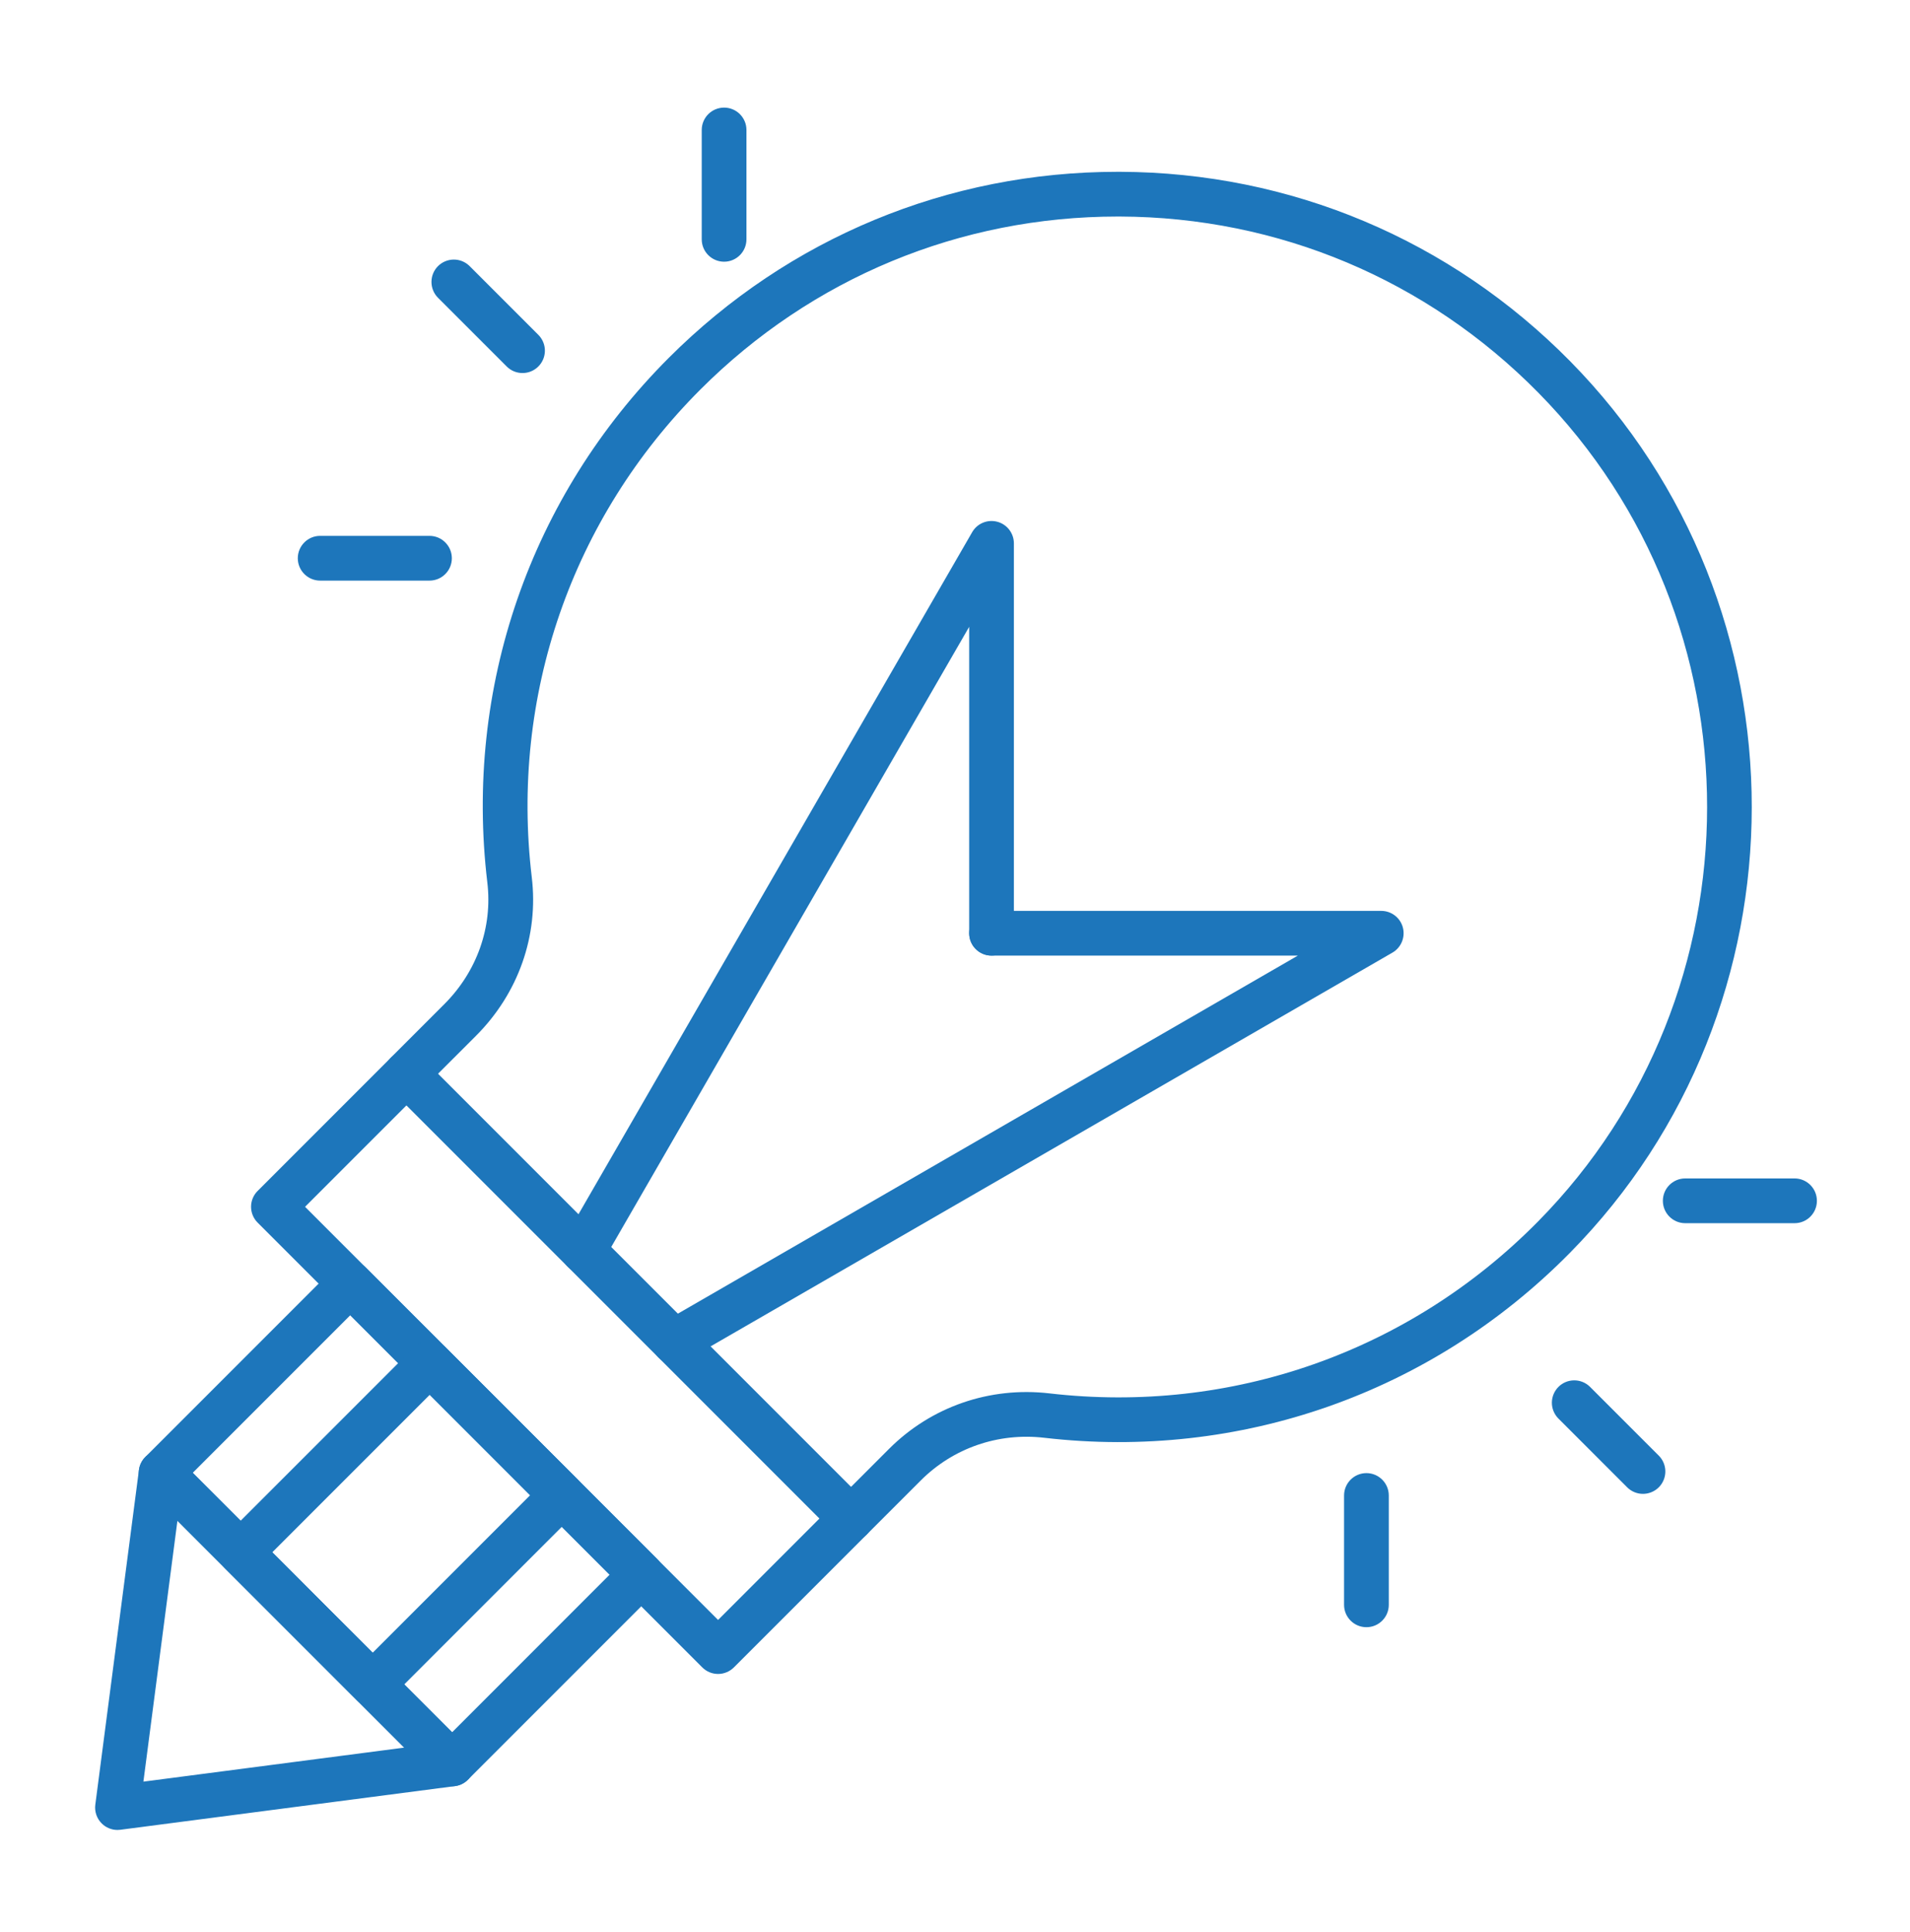 <svg width="90" height="91" viewBox="0 0 90 91" fill="none" xmlns="http://www.w3.org/2000/svg">
<path d="M40.101 72.586C39.832 72.586 39.562 72.483 39.357 72.277C39.159 72.079 39.048 71.811 39.048 71.531C39.048 71.252 39.159 70.984 39.357 70.786L41.892 68.25C43.879 66.264 46.632 65.311 49.443 65.635C58.015 66.63 66.408 63.683 72.466 57.546C83.091 46.784 83.098 29.267 72.483 18.494C67.238 13.173 60.24 10.228 52.773 10.2H52.668C45.24 10.2 38.261 13.091 33.005 18.346C26.938 24.414 24.04 32.788 25.057 41.32C25.387 44.069 24.428 46.791 22.432 48.789L19.897 51.322C19.698 51.514 19.432 51.62 19.156 51.617C18.88 51.614 18.616 51.503 18.42 51.308C18.225 51.113 18.114 50.849 18.112 50.573C18.109 50.297 18.215 50.031 18.406 49.831L20.94 47.298C22.476 45.761 23.215 43.672 22.963 41.569C21.869 32.391 24.986 23.384 31.515 16.855C37.167 11.203 44.676 8.093 52.666 8.093H52.78C60.812 8.122 68.343 11.291 73.985 17.015C85.403 28.603 85.396 47.448 73.966 59.025C67.449 65.627 58.425 68.797 49.202 67.727C47.034 67.477 44.914 68.21 43.385 69.74L40.849 72.275C40.651 72.474 40.382 72.585 40.101 72.586ZM24.62 17.572C24.351 17.572 24.081 17.47 23.876 17.263L20.625 14.013C20.434 13.814 20.328 13.547 20.331 13.271C20.333 12.995 20.444 12.731 20.639 12.536C20.835 12.341 21.099 12.23 21.375 12.227C21.651 12.225 21.917 12.33 22.116 12.522L25.366 15.772C25.514 15.92 25.614 16.108 25.655 16.312C25.696 16.517 25.675 16.729 25.595 16.922C25.515 17.114 25.38 17.279 25.206 17.395C25.033 17.511 24.829 17.573 24.62 17.572ZM77.416 70.369C77.148 70.369 76.877 70.266 76.672 70.06L73.419 66.807C73.228 66.608 73.122 66.342 73.125 66.066C73.128 65.79 73.239 65.526 73.434 65.331C73.629 65.135 73.893 65.025 74.169 65.022C74.445 65.019 74.711 65.125 74.91 65.316L78.163 68.569C78.31 68.716 78.411 68.904 78.451 69.109C78.492 69.313 78.471 69.525 78.391 69.718C78.311 69.911 78.176 70.076 78.003 70.191C77.829 70.307 77.625 70.369 77.416 70.369ZM34.12 12.328C33.538 12.328 33.066 11.856 33.066 11.274V6.123C33.066 5.541 33.538 5.069 34.12 5.069C34.701 5.069 35.173 5.541 35.173 6.123V11.274C35.173 11.856 34.701 12.328 34.12 12.328ZM20.237 27.35H15.086C14.504 27.35 14.032 26.878 14.032 26.296C14.032 25.715 14.504 25.242 15.086 25.242H20.237C20.819 25.242 21.291 25.715 21.291 26.296C21.291 26.878 20.821 27.35 20.237 27.35ZM64.387 76.65C63.805 76.65 63.333 76.178 63.333 75.597V70.445C63.333 69.864 63.805 69.392 64.387 69.392C64.968 69.392 65.44 69.864 65.44 70.445V75.597C65.44 76.178 64.97 76.65 64.387 76.65ZM84.56 57.619H79.409C78.827 57.619 78.355 57.147 78.355 56.565C78.355 55.983 78.827 55.511 79.409 55.511H84.56C85.141 55.511 85.613 55.983 85.613 56.565C85.613 57.147 85.143 57.619 84.56 57.619Z" fill="#1D76BB"/>
<path d="M33.836 78.853C33.556 78.853 33.289 78.742 33.092 78.544L12.139 57.592C11.941 57.394 11.83 57.126 11.83 56.846C11.83 56.566 11.941 56.298 12.139 56.101L18.406 49.834C18.604 49.636 18.871 49.524 19.151 49.524C19.43 49.524 19.698 49.636 19.895 49.834L40.848 70.786C41.045 70.984 41.156 71.252 41.156 71.531C41.156 71.811 41.045 72.079 40.848 72.277L34.581 78.544C34.383 78.741 34.115 78.853 33.836 78.853ZM14.374 56.847L33.836 76.309L38.612 71.532L19.151 52.071L14.374 56.847Z" fill="#1D76BB"/>
<path d="M21.304 84.145C21.024 84.145 20.757 84.034 20.559 83.836L6.847 70.124C6.649 69.926 6.538 69.658 6.538 69.378C6.538 69.099 6.649 68.831 6.847 68.633L15.759 59.721C15.957 59.523 16.224 59.412 16.504 59.412C16.784 59.412 17.051 59.523 17.248 59.721L30.96 73.433C31.158 73.63 31.27 73.899 31.27 74.177C31.27 74.456 31.158 74.724 30.96 74.922L22.048 83.834C21.951 83.933 21.835 84.011 21.707 84.064C21.579 84.117 21.442 84.145 21.304 84.145ZM9.08 69.379L21.302 81.601L28.725 74.177L16.504 61.956L9.08 69.379Z" fill="#1D76BB"/>
<path d="M5.535 86.201C5.257 86.201 4.988 86.091 4.791 85.892C4.677 85.778 4.59 85.639 4.538 85.486C4.486 85.333 4.47 85.17 4.491 85.01L6.547 69.242C6.598 68.843 6.873 68.51 7.253 68.38C7.634 68.25 8.054 68.349 8.338 68.632L22.05 82.345C22.334 82.628 22.432 83.049 22.302 83.43C22.173 83.81 21.84 84.082 21.441 84.136L5.671 86.192C5.625 86.197 5.579 86.201 5.535 86.201ZM8.36 71.636L6.757 83.925L19.046 82.323L8.36 71.636Z" fill="#1D76BB"/>
<path d="M17.557 80.399C17.288 80.399 17.018 80.296 16.813 80.089L10.593 73.87C10.396 73.672 10.284 73.403 10.284 73.125C10.284 72.847 10.396 72.578 10.593 72.381L19.506 63.469C19.703 63.271 19.97 63.16 20.25 63.16C20.53 63.16 20.797 63.271 20.994 63.469L27.214 69.688C27.412 69.886 27.523 70.154 27.523 70.434C27.523 70.713 27.412 70.981 27.214 71.179L18.302 80.091C18.204 80.189 18.088 80.266 17.96 80.319C17.832 80.372 17.696 80.399 17.557 80.399ZM12.827 73.125L17.557 77.856L24.98 70.433L20.25 65.702L12.827 73.125ZM31.769 64.252C31.584 64.252 31.402 64.204 31.242 64.111C31.081 64.019 30.948 63.885 30.856 63.725C30.787 63.605 30.742 63.473 30.724 63.335C30.706 63.198 30.715 63.059 30.751 62.925C30.787 62.791 30.849 62.666 30.933 62.556C31.017 62.446 31.122 62.354 31.242 62.285L61.154 45.015H46.721C46.14 45.015 45.668 44.543 45.668 43.961C45.668 43.38 46.14 42.908 46.721 42.908H65.085C65.563 42.908 65.98 43.228 66.103 43.689C66.225 44.15 66.024 44.636 65.612 44.874L32.294 64.109C32.129 64.206 31.948 64.252 31.769 64.252Z" fill="#1D76BB"/>
<path d="M27.483 59.968C27.304 59.968 27.123 59.922 26.958 59.827C26.716 59.687 26.54 59.457 26.467 59.187C26.395 58.917 26.433 58.629 26.572 58.387L45.809 25.069C45.924 24.868 46.103 24.71 46.318 24.622C46.532 24.533 46.77 24.518 46.994 24.578C47.455 24.701 47.775 25.12 47.775 25.596V43.959C47.775 44.541 47.303 45.013 46.721 45.013C46.14 45.013 45.668 44.541 45.668 43.959V29.527L28.398 59.439C28.305 59.6 28.172 59.733 28.011 59.826C27.851 59.919 27.669 59.968 27.483 59.968Z" fill="#1D76BB"/>
</svg>

